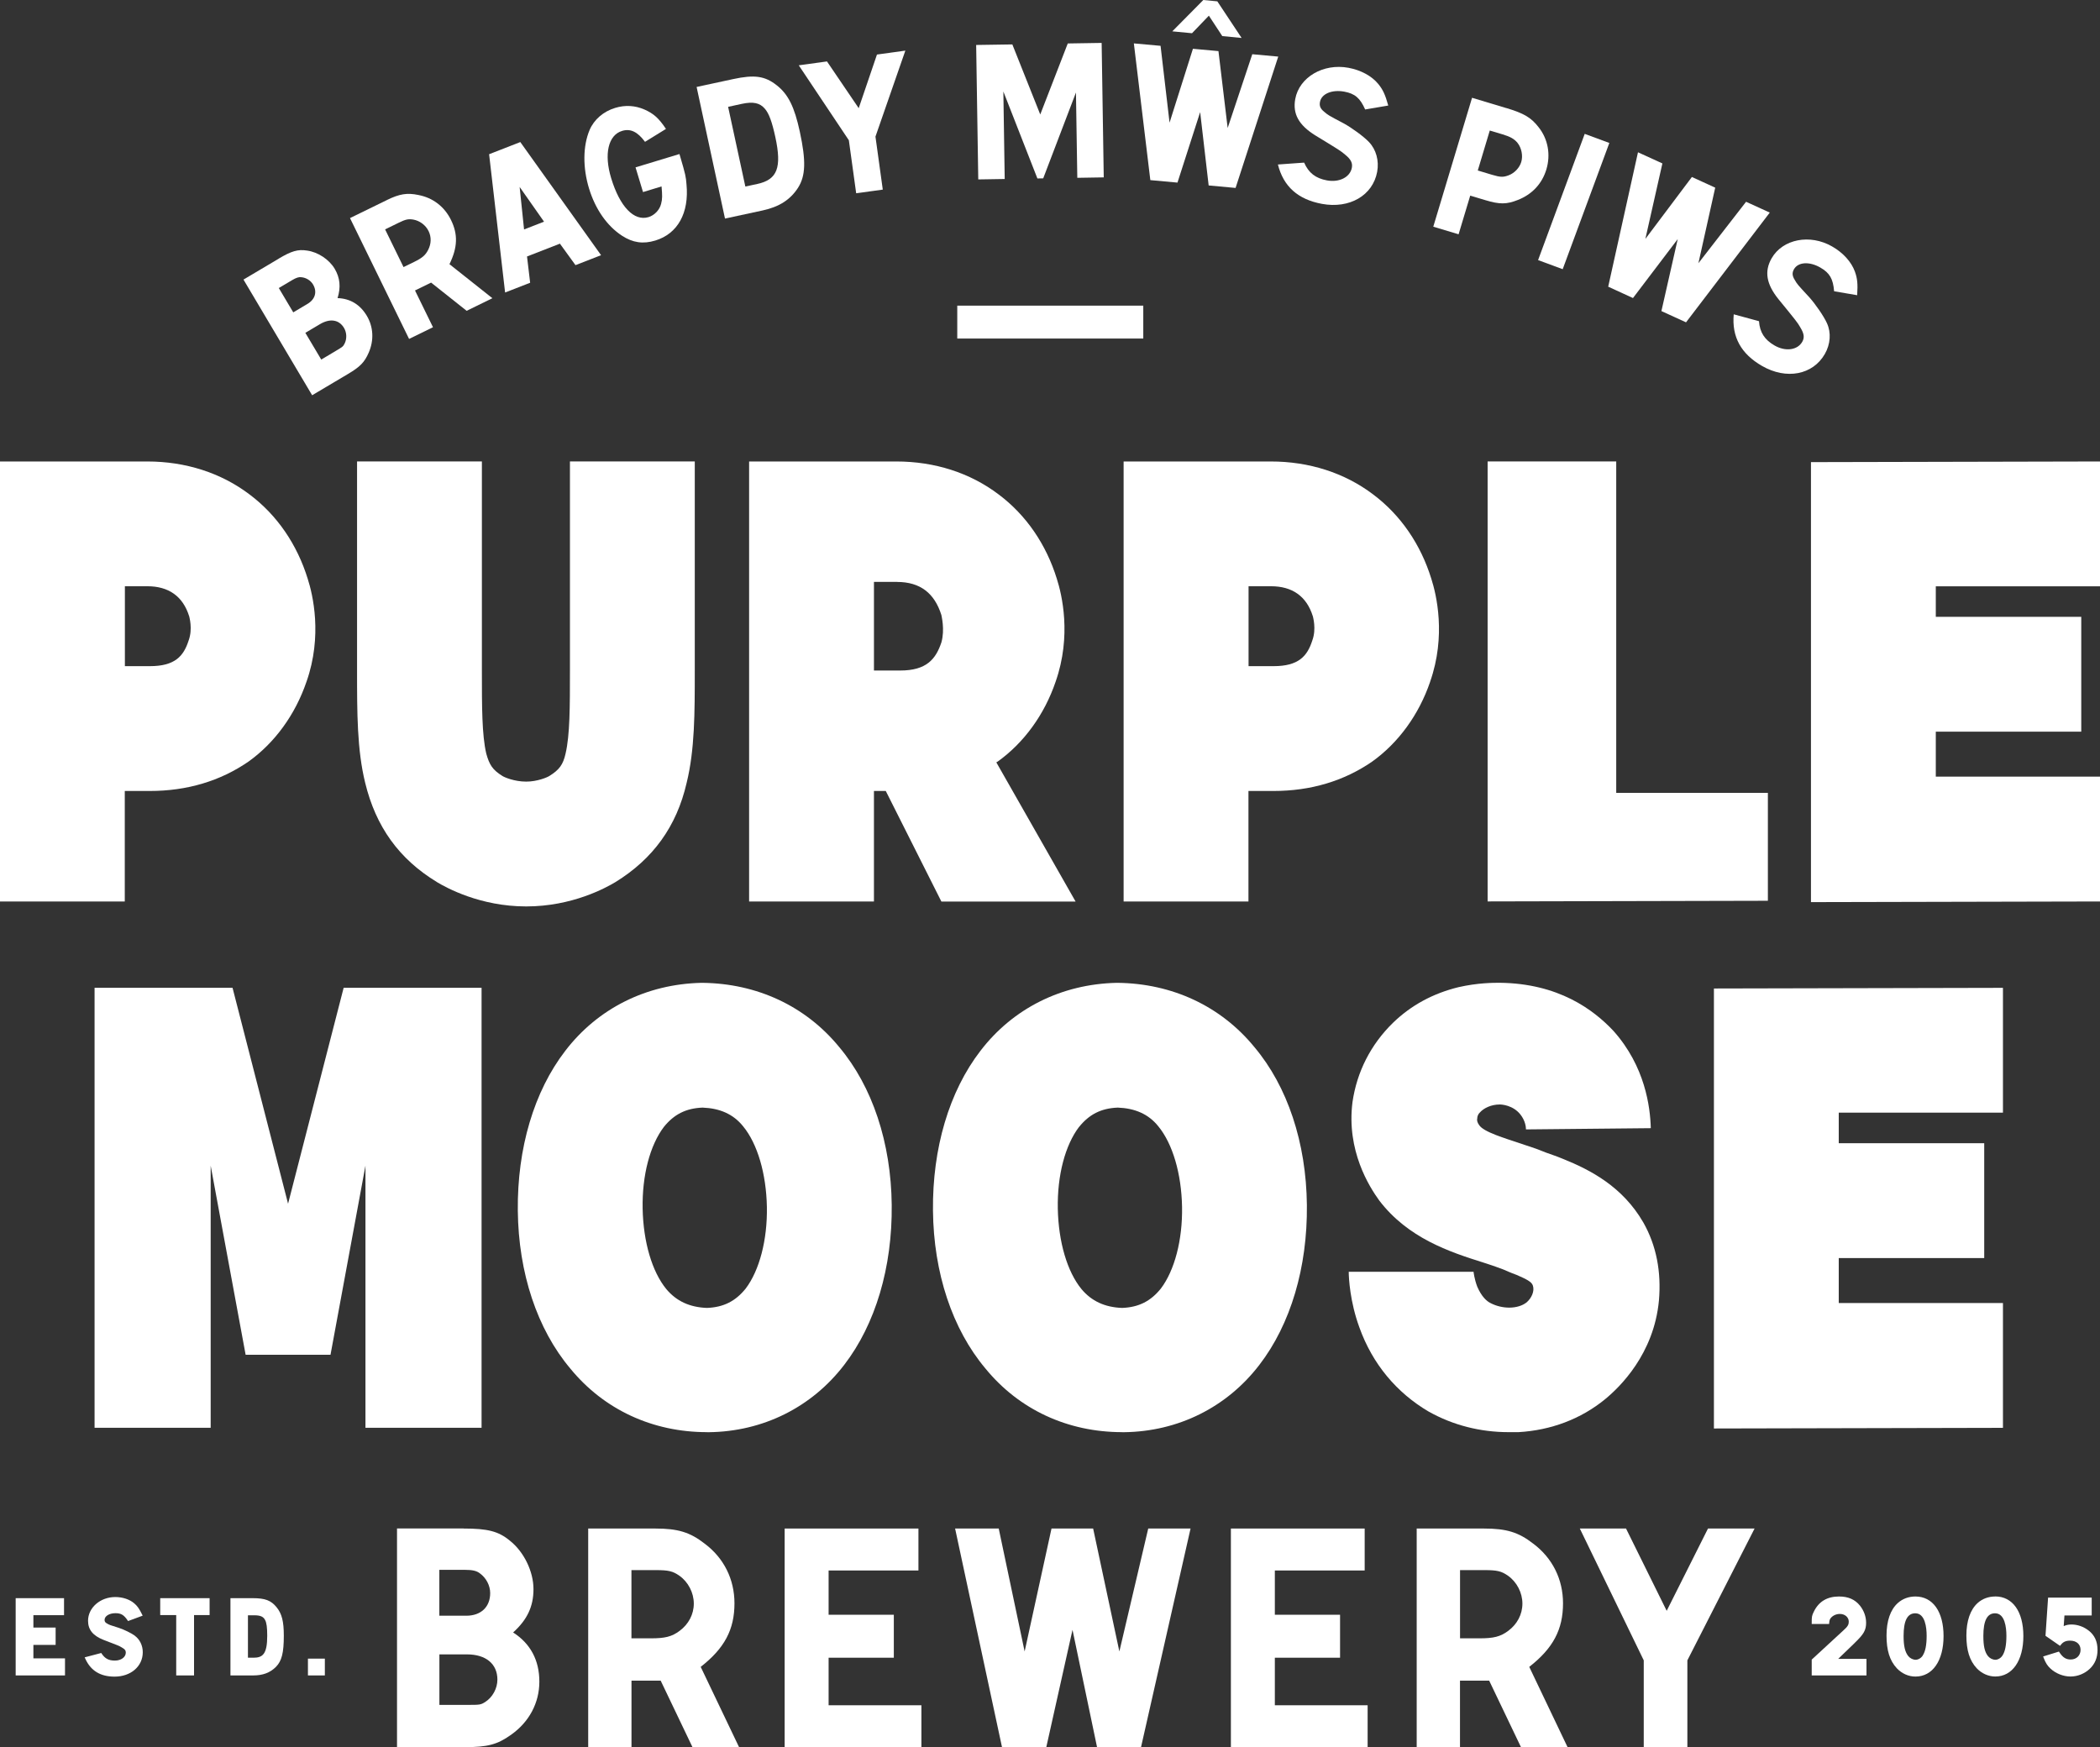 <?xml version="1.0" encoding="UTF-8"?>
<svg id="Layer_2" data-name="Layer 2" xmlns="http://www.w3.org/2000/svg" viewBox="0 0 389.94 324.47">
  <rect x="0" y="0" width="389.94" height="324.47" fill="#333333" stroke="none"/>
  <defs>
    <style>
      .cls-1 {
        fill: #fff;
      }
    </style>
  </defs>
  <g id="Layer_1-2" data-name="Layer 1">
    <g>
      <g>
        <g>
          <polygon class="cls-1" points="6.2 305.47 10.33 305.47 10.33 302.25 6.2 302.25 6.2 299.95 11.89 299.95 11.89 296.79 2.91 296.79 2.91 311.14 12.07 311.14 12.07 307.97 6.2 307.97 6.2 305.47"/>
          <path class="cls-1" d="M25.03,303.75c-.63-.46-2.02-1.14-2.98-1.45-1.68-.52-1.73-.55-2.12-.77-.43-.22-.51-.42-.51-.71,0-.7.88-1.24,2.01-1.24,1.03,0,1.55.3,2.24,1.3l.11.16,2.71-1-.12-.25c-.53-1.07-.87-1.56-1.48-2.07-.86-.72-2.13-1.14-3.49-1.14-2.78,0-5.05,1.98-5.05,4.41,0,1.65.91,2.77,2.86,3.54,2.73,1.04,2.92,1.12,3.35,1.38.67.36.8.64.8.98,0,.85-.87,1.49-2.03,1.49s-1.83-.38-2.43-1.26l-.1-.15-3.08.81.13.28c1.02,2.22,2.8,3.3,5.42,3.3,3.03,0,5.24-1.91,5.24-4.53,0-1.26-.56-2.4-1.49-3.07Z"/>
          <polygon class="cls-1" points="29.75 299.93 32.72 299.93 32.72 311.14 36.03 311.14 36.03 299.93 38.92 299.93 38.92 296.79 29.75 296.79 29.75 299.93"/>
          <path class="cls-1" d="M46.89,296.79h-4.1v14.35h4.22c1.8,0,3.14-.5,4.23-1.59,1.08-1.1,1.46-2.62,1.46-5.78,0-2.66-.36-4.09-1.34-5.29-1.04-1.28-2.13-1.69-4.47-1.69ZM47.05,307.85h-1.01v-7.88h1.18c1.28,0,1.72.34,2,.87.28.51.4,1.39.4,2.95,0,3.43-.87,4.06-2.57,4.06Z"/>
          <rect class="cls-1" x="57.18" y="308.02" width="3.14" height="3.12"/>
          <path class="cls-1" d="M344.38,305.11c1.71-1.64,2.13-2.38,2.13-3.76,0-1.13-.41-2.25-1.14-3.17-.94-1.16-2.18-1.7-3.9-1.7-2.19,0-3.75.94-4.66,2.8-.38.76-.4.96-.4,2.06v.25h3.23l.02-.24c.04-.49.13-.69.33-.92.39-.44,1-.71,1.65-.71.94,0,1.65.62,1.65,1.44,0,.5-.14.86-1.01,1.63l-5.87,5.41v2.94h10.17v-3.08h-5.25l3.06-2.95Z"/>
          <path class="cls-1" d="M355.66,296.48c-1.25,0-2.38.42-3.27,1.22-1.37,1.23-2.09,3.32-2.09,6.04s.58,4.65,1.93,6.09c.94.98,2.16,1.52,3.45,1.52,3.17,0,5.21-2.95,5.21-7.51s-2-7.36-5.23-7.36ZM357.04,307.43c-.29.47-.84.8-1.33.8s-1.04-.27-1.37-.68c-.61-.77-.87-1.86-.87-3.75,0-2.83.71-4.2,2.17-4.2,1.83,0,2.11,2.62,2.11,4.18,0,1.7-.23,2.89-.72,3.65Z"/>
          <path class="cls-1" d="M370.48,296.48c-1.25,0-2.38.42-3.26,1.21-1.37,1.24-2.09,3.33-2.09,6.04s.58,4.65,1.93,6.09c.92.97,2.18,1.52,3.44,1.52,3.17,0,5.21-2.95,5.21-7.51s-2-7.36-5.23-7.36ZM372.56,303.78c0,1.7-.23,2.89-.72,3.65-.29.47-.84.8-1.33.8s-1.04-.27-1.37-.68c-.61-.77-.86-1.86-.86-3.75,0-2.83.71-4.2,2.17-4.2,1.83,0,2.11,2.62,2.11,4.18Z"/>
          <path class="cls-1" d="M387.79,302.78c-.89-.7-2.04-1.1-3.14-1.1-.53,0-.95.08-1.45.3l.14-1.98h5.06v-3.31h-8.1l-.48,7.09,2.7,1.87.15-.19c.42-.55.92-.78,1.72-.78,1.18,0,1.94.67,1.94,1.71s-.76,1.79-1.82,1.79c-.88,0-1.45-.35-2.09-1.31l-.11-.16-2.93.91.1.26c.38.97.69,1.45,1.25,1.97.97.92,2.39,1.49,3.73,1.49s2.62-.53,3.58-1.43c.97-.92,1.44-2.07,1.44-3.51,0-1.58-.55-2.76-1.69-3.63Z"/>
        </g>
        <g>
          <path class="cls-1" d="M56.91,126.6c-2.09,6.14-5.91,11.36-10.78,14.84-5.22,3.59-11.36,5.45-18.32,5.45h-4.64v20.52H0v-81.71h27.35c7.07,0,13.68,2.09,19.01,6.14,5.1,3.83,8.81,9.27,10.78,15.65.93,2.9,2.78,10.55-.23,19.12ZM35.12,114.43c-1.16-3.71-3.82-5.56-7.76-5.56h-4.17v14.84h4.64c4.64,0,6.26-1.85,7.19-4.75.81-2.2.11-4.4.11-4.52Z"/>
          <path class="cls-1" d="M81.14,163.81c-7.07-4.29-11.36-10.32-13.33-18.43-1.51-6.14-1.51-12.98-1.51-20.86v-38.83h23.18v38.83c0,6.72,0,11.94.81,15.42.58,2.09,1.16,3.02,3.01,4.17.35.23,2.2,1.04,4.41,1.04,2.09,0,3.94-.81,4.29-1.04,1.86-1.16,2.55-2.09,3.02-4.17.81-3.48.81-8.69.81-15.42v-38.83h23.18v38.83c0,7.88,0,14.72-1.51,20.86-1.86,8.11-6.26,14.14-13.22,18.43-1.74,1.04-8,4.52-16.57,4.52s-14.84-3.48-16.58-4.52Z"/>
          <path class="cls-1" d="M164.48,146.89h-2.2v20.52h-23.18v-81.71h27.35c7.07,0,13.68,2.09,19.01,6.14,5.1,3.83,8.81,9.27,10.78,15.65.93,2.9,2.78,10.55-.23,19.12-2.09,6.14-5.91,11.36-10.78,14.84-.12,0-.12.12-.23.12l14.72,25.85h-24.92l-10.32-20.52ZM166.57,108.06h-4.29v16.46h4.87c4.87,0,6.6-2.09,7.65-5.21.69-2.43,0-4.98,0-5.1-1.28-4.06-3.94-6.14-8.23-6.14Z"/>
          <path class="cls-1" d="M265.56,126.6c-2.09,6.14-5.91,11.36-10.78,14.84-5.22,3.59-11.36,5.45-18.32,5.45h-4.64v20.52h-23.18v-81.71h27.35c7.07,0,13.68,2.09,19.01,6.14,5.1,3.83,8.81,9.27,10.78,15.65.93,2.9,2.78,10.55-.23,19.12ZM243.77,114.43c-1.16-3.71-3.82-5.56-7.76-5.56h-4.17v14.84h4.64c4.64,0,6.26-1.85,7.19-4.75.81-2.2.11-4.4.11-4.52Z"/>
          <path class="cls-1" d="M328.27,167.28l-52.04.12v-81.71h23.88v61.55h28.16v20.05Z"/>
          <path class="cls-1" d="M359.45,108.87v5.68h27.01v21.33h-27.01v8.35h30.49v23.18l-53.67.12v-81.71l53.67-.12v23.18h-30.49Z"/>
          <path class="cls-1" d="M89.42,183.44v81.71h-21.56v-48.68l-6.49,35.12h-15.76l-6.49-35.12v48.68h-21.56v-81.71h25.62l10.31,40.1,10.32-40.1h25.61Z"/>
          <path class="cls-1" d="M131.27,265.96c-10.08,0-19.12-4.17-25.38-11.82-6.14-7.3-9.62-17.73-9.74-29.32-.12-11.59,3.01-22.14,8.81-29.67,6.03-7.88,15.07-12.4,25.27-12.63h.23c10.08.12,19.13,4.29,25.38,11.94,6.14,7.3,9.62,17.73,9.74,29.32.12,11.59-3.02,22.14-8.81,29.67-6.03,7.88-15.07,12.4-25.15,12.52h-.35ZM123.27,209.28c-2.55,3.36-4.06,8.93-3.94,15.18.12,6.14,1.74,11.71,4.41,14.95,1.85,2.2,4.29,3.36,7.53,3.48,3.13-.12,5.33-1.28,7.19-3.59,2.55-3.36,4.05-9.04,3.94-15.18-.12-6.14-1.74-11.71-4.41-14.95-1.85-2.32-4.4-3.36-7.53-3.48-3.13.12-5.33,1.28-7.19,3.59Z"/>
          <path class="cls-1" d="M208.36,265.96c-10.08,0-19.13-4.17-25.38-11.82-6.14-7.3-9.62-17.73-9.74-29.32-.12-11.59,3.01-22.14,8.81-29.67,6.03-7.88,15.07-12.4,25.27-12.63h.23c10.08.12,19.13,4.29,25.38,11.94,6.14,7.3,9.62,17.73,9.74,29.32.12,11.59-3.02,22.14-8.81,29.67-6.03,7.88-15.07,12.4-25.15,12.52h-.35ZM200.36,209.28c-2.55,3.36-4.06,8.93-3.94,15.18.12,6.14,1.74,11.71,4.41,14.95,1.85,2.2,4.29,3.36,7.53,3.48,3.13-.12,5.33-1.28,7.19-3.59,2.55-3.36,4.05-9.04,3.94-15.18-.11-6.14-1.74-11.71-4.4-14.95-1.85-2.32-4.4-3.36-7.53-3.48-3.13.12-5.33,1.28-7.19,3.59Z"/>
          <path class="cls-1" d="M265.28,262.14c-5.91-3.48-10.43-8.81-12.87-15.65-1.74-4.75-1.97-9.16-1.97-10.31h23.18s.12,1.28.69,2.78c.81,1.85,1.74,2.67,2.44,3.02,2.2,1.16,5.1,1.16,6.72-.12.93-.81,1.51-2.09,1.16-3.13-.23-.7-1.16-1.16-3.01-1.97-1.28-.46-1.97-.81-2.55-1.04-1.86-.7-3.71-1.28-3.71-1.28-6.26-1.97-13.91-4.52-19.24-11.48-1.85-2.55-6.14-9.27-4.98-18.31.81-5.56,3.36-10.66,7.53-14.72,3.36-3.25,7.42-5.45,12.17-6.61,3.59-.81,6.38-.81,7.65-.81,10.89.12,17.39,4.98,21.09,8.92,5.91,6.61,6.84,14.14,6.95,18.08l-23.18.23c0-.46-.12-1.62-1.04-2.78-1.39-1.74-3.48-1.85-3.83-1.85-1.62,0-3.01.7-3.71,1.51-.46.46-.46.93-.46,1.04-.11.35,0,.81.35,1.28.81,1.28,4.75,2.43,7.88,3.48.58.23,2.32.7,4.52,1.62.93.35,1.74.58,3.13,1.16,5.21,2.09,11.13,5.21,14.95,11.82,2.43,4.29,3.36,9.16,2.9,14.49-.93,9.97-7.3,16.11-9.97,18.31-4.52,3.71-10.08,5.79-16.11,6.14h-1.85c-5.22,0-10.32-1.28-14.84-3.83Z"/>
          <path class="cls-1" d="M341.43,206.62v5.68h27.01v21.33h-27.01v8.35h30.49v23.18l-53.67.12v-81.71l53.67-.12v23.18h-30.49Z"/>
        </g>
      </g>
      <g>
        <g>
          <g>
            <path class="cls-1" d="M51.75,48.03c2.35-1.4,3.57-1.77,5.25-1.5,2.03.27,4.12,1.65,5.15,3.39.99,1.68,1.16,3.41.53,5.44,2.36.08,4.2,1.21,5.44,3.3,1.22,2.06,1.35,4.55.33,6.86-.78,1.77-1.59,2.6-3.85,3.94l-6.64,3.94-12.75-21.48,6.54-3.88ZM54.45,58.01l2.64-1.57c1.45-.86,1.84-2.27,1.03-3.62-.44-.74-1.27-1.25-2.15-1.34-.48-.07-.95.09-1.69.52l-2.51,1.49,2.68,4.51ZM59.66,66.77l2.7-1.61c1.26-.75,1.35-.8,1.63-1.36.44-.87.41-2.03-.11-2.9-.92-1.55-2.6-1.81-4.47-.7l-2.71,1.61,2.95,4.96Z"/>
            <path class="cls-1" d="M71.88,37.13c2.29-1.12,3.72-1.36,5.8-.92,2.71.51,4.85,2.17,6.06,4.63,1.32,2.69,1.24,5.1-.28,8.22l7.97,6.32-4.78,2.34-6.6-5.24-2.99,1.46,3.34,6.83-4.44,2.17-10.97-22.44,6.9-3.37ZM74.93,49.6l1.99-.97c1.45-.71,2.07-1.22,2.58-2.22.58-1.12.63-2.39.08-3.5-.54-1.11-1.66-1.94-2.88-2.14-.91-.14-1.39-.03-2.7.61l-2.49,1.22,3.42,7Z"/>
            <path class="cls-1" d="M96.62,26.39l14.99,21-4.75,1.85-2.89-3.99-6.11,2.38.58,4.88-4.65,1.81-2.97-25.68,5.8-2.26ZM101.02,41.17l-4.53-6.45.82,7.89,3.7-1.44Z"/>
            <path class="cls-1" d="M126.16,28.59l.18.61c.94,3.2,1.03,3.64,1.13,5.02.52,5.32-1.63,9.19-5.79,10.45-2.26.69-4.18.41-6.19-.9-2.78-1.82-4.94-4.92-6.11-8.75-1.19-3.91-1.15-7.91.1-10.88.82-1.93,2.56-3.44,4.74-4.1,1.86-.57,3.7-.46,5.45.3,1.72.77,2.64,1.59,3.99,3.6l-3.89,2.4c-1.39-1.89-2.72-2.5-4.26-2.03-2.58.78-3.38,4.32-2.03,8.76,1.62,5.34,4.25,8.06,6.94,7.25,1.11-.34,2.06-1.33,2.34-2.47.24-.9.23-1.56.08-3.23l-3.44,1.05-1.39-4.59,8.14-2.47Z"/>
            <path class="cls-1" d="M136.12,14.69c3.99-.86,5.93-.59,8.16,1.19,2.09,1.66,3.24,3.98,4.23,8.56,1.18,5.46,1.08,8.2-.32,10.42-1.44,2.23-3.49,3.55-6.57,4.22l-7,1.51-5.27-24.44,6.78-1.46ZM138.4,34.64l2.23-.48c3.7-.8,4.57-3.02,3.34-8.7-.61-2.82-1.18-4.39-1.94-5.26-.93-1.1-2.17-1.37-4.3-.91l-2.53.55,3.2,14.8Z"/>
            <path class="cls-1" d="M153.56,11.41l5.89,8.68,3.39-9.96,5.27-.73-5.55,15.97,1.36,9.84-4.94.68-1.36-9.84-9.3-13.92,5.23-.72Z"/>
            <path class="cls-1" d="M187.97,8.23l5.19,13.03,5.11-13.19,6.29-.1.39,24.97-4.91.08-.25-15.84-6.08,15.94-1.08.02-6.32-16.15.25,16.25-4.91.08-.39-24.97,6.7-.1Z"/>
            <path class="cls-1" d="M215.5,8.51l1.67,14.27,4.34-13.72,4.74.43,1.71,14.28,4.57-13.7,4.82.44-7.92,24.39-5-.46-1.58-13.62-4.21,13.09-5.04-.46-3.06-25.39,4.97.45Z"/>
            <path class="cls-1" d="M242.16,30.2c.83,1.91,2.13,2.91,4.23,3.3,2.28.42,4.3-.58,4.63-2.35.16-.88-.17-1.56-1.26-2.44-.72-.63-1.06-.85-5.55-3.58-3.04-1.9-4.21-3.98-3.7-6.75.75-4.05,5.2-6.66,9.88-5.79,2.32.43,4.33,1.53,5.54,3.01.84,1.03,1.28,1.95,1.85,4l-4.29.73c-.94-2.12-1.89-2.94-3.88-3.31-2.29-.42-4.23.4-4.51,1.91-.14.74.07,1.27.83,1.87.63.53.65.58,3.57,2.11,1.49.81,3.74,2.45,4.69,3.46,1.34,1.39,1.91,3.48,1.53,5.54-.81,4.39-5.13,6.9-10.26,5.95-4.46-.83-7.14-3.23-8.17-7.31l4.87-.35Z"/>
            <path class="cls-1" d="M279.69,20.06c3.3.99,4.63,1.78,6.01,3.57,1.76,2.21,2.26,5.1,1.44,7.83-.8,2.66-2.65,4.64-5.31,5.68-2.09.82-3.34.84-6.03.03l-2.8-.84-2.16,7.18-4.7-1.41,7.2-23.94,6.35,1.91ZM274.4,31.66l2.69.81c1.51.45,2.05.46,3.03.09,1.1-.41,2.02-1.39,2.35-2.46.36-1.18.05-2.65-.69-3.57-.6-.73-1.34-1.15-2.78-1.58l-2.37-.71-2.23,7.43Z"/>
            <path class="cls-1" d="M298.83,26.55l-8.66,23.44-4.57-1.69,8.66-23.44,4.57,1.69Z"/>
            <path class="cls-1" d="M308.68,30.36l-3.16,14.01,8.64-11.5,4.33,1.98-3.12,14.03,8.85-11.41,4.4,2.01-15.55,20.38-4.57-2.09,3.03-13.37-8.31,10.95-4.6-2.11,5.53-24.96,4.53,2.07Z"/>
            <path class="cls-1" d="M326.62,59.65c.15,2.07,1.04,3.45,2.89,4.51,2.01,1.16,4.25.88,5.14-.68.45-.78.36-1.52-.38-2.72-.47-.83-.72-1.15-4.04-5.21-2.24-2.79-2.66-5.15-1.26-7.59,2.05-3.57,7.11-4.56,11.23-2.19,2.05,1.17,3.58,2.87,4.23,4.67.45,1.25.56,2.26.42,4.38l-4.28-.73c-.19-2.31-.81-3.4-2.57-4.41-2.01-1.16-4.12-1.03-4.88.31-.37.65-.36,1.22.17,2.04.41.71.43.76,2.67,3.17,1.13,1.26,2.71,3.54,3.28,4.82.81,1.76.65,3.91-.4,5.73-2.22,3.86-7.12,4.81-11.63,2.22-3.93-2.25-5.66-5.41-5.28-9.6l4.71,1.28Z"/>
          </g>
          <polygon class="cls-1" points="226.04 .25 223.44 0 217.68 5.82 221.34 6.17 224.47 2.91 226.96 6.7 230.55 7.05 226.04 .25"/>
        </g>
        <g>
          <path class="cls-1" d="M86.09,283.86c4.44,0,6.45.49,8.58,2.25,2.62,2.07,4.39,5.72,4.39,9.01s-1.22,5.72-3.78,8.04c3.23,2.07,4.87,5.18,4.87,9.13s-1.89,7.49-5.24,9.86c-2.56,1.83-4.38,2.31-8.65,2.31h-12.54v-40.61h12.36ZM81.59,300.05h4.99c2.74,0,4.44-1.64,4.44-4.2,0-1.4-.73-2.8-1.89-3.65-.61-.49-1.4-.67-2.8-.67h-4.75v8.52ZM81.59,316.61h5.11c2.37,0,2.56,0,3.41-.55,1.34-.85,2.25-2.5,2.25-4.14,0-2.92-2.13-4.69-5.66-4.69h-5.11v9.38Z"/>
          <path class="cls-1" d="M121.71,283.86c4.14,0,6.4.67,9.13,2.8,3.59,2.68,5.54,6.64,5.54,11.08,0,4.87-1.83,8.34-6.27,11.81l7.13,14.92h-8.65l-5.91-12.36h-5.42v12.36h-8.04v-40.61h12.48ZM117.26,304.25h3.59c2.62,0,3.9-.3,5.36-1.4,1.64-1.22,2.62-3.04,2.62-5.05s-1.03-4.02-2.68-5.18c-1.22-.85-2.01-1.04-4.39-1.04h-4.51v12.67Z"/>
          <path class="cls-1" d="M170.54,283.86v7.79h-16.68v8.22h12.11v7.98h-12.11v8.83h17.23v7.79h-25.39v-40.61h24.84Z"/>
          <path class="cls-1" d="M185.45,283.86l4.81,22.83,4.99-22.83h7.73l4.87,22.83,5.36-22.83h7.86l-9.2,40.61h-8.16l-4.56-21.8-4.87,21.8h-8.22l-8.71-40.61h8.1Z"/>
          <path class="cls-1" d="M253.4,283.86v7.79h-16.68v8.22h12.11v7.98h-12.11v8.83h17.23v7.79h-25.39v-40.61h24.84Z"/>
          <path class="cls-1" d="M275.56,283.86c4.14,0,6.4.67,9.13,2.8,3.59,2.68,5.54,6.64,5.54,11.08,0,4.87-1.83,8.34-6.27,11.81l7.12,14.92h-8.65l-5.91-12.36h-5.42v12.36h-8.04v-40.61h12.48ZM271.12,304.25h3.59c2.62,0,3.9-.3,5.36-1.4,1.64-1.22,2.62-3.04,2.62-5.05s-1.03-4.02-2.68-5.18c-1.22-.85-2.01-1.04-4.39-1.04h-4.51v12.67Z"/>
          <path class="cls-1" d="M301.93,283.86l7.55,15.28,7.67-15.28h8.65l-12.48,24.48v16.14h-8.1v-16.14l-11.87-24.48h8.59Z"/>
        </g>
        <rect class="cls-1" x="177.75" y="56.76" width="34.54" height="6.11"/>
      </g>
    </g>
  </g>
</svg>